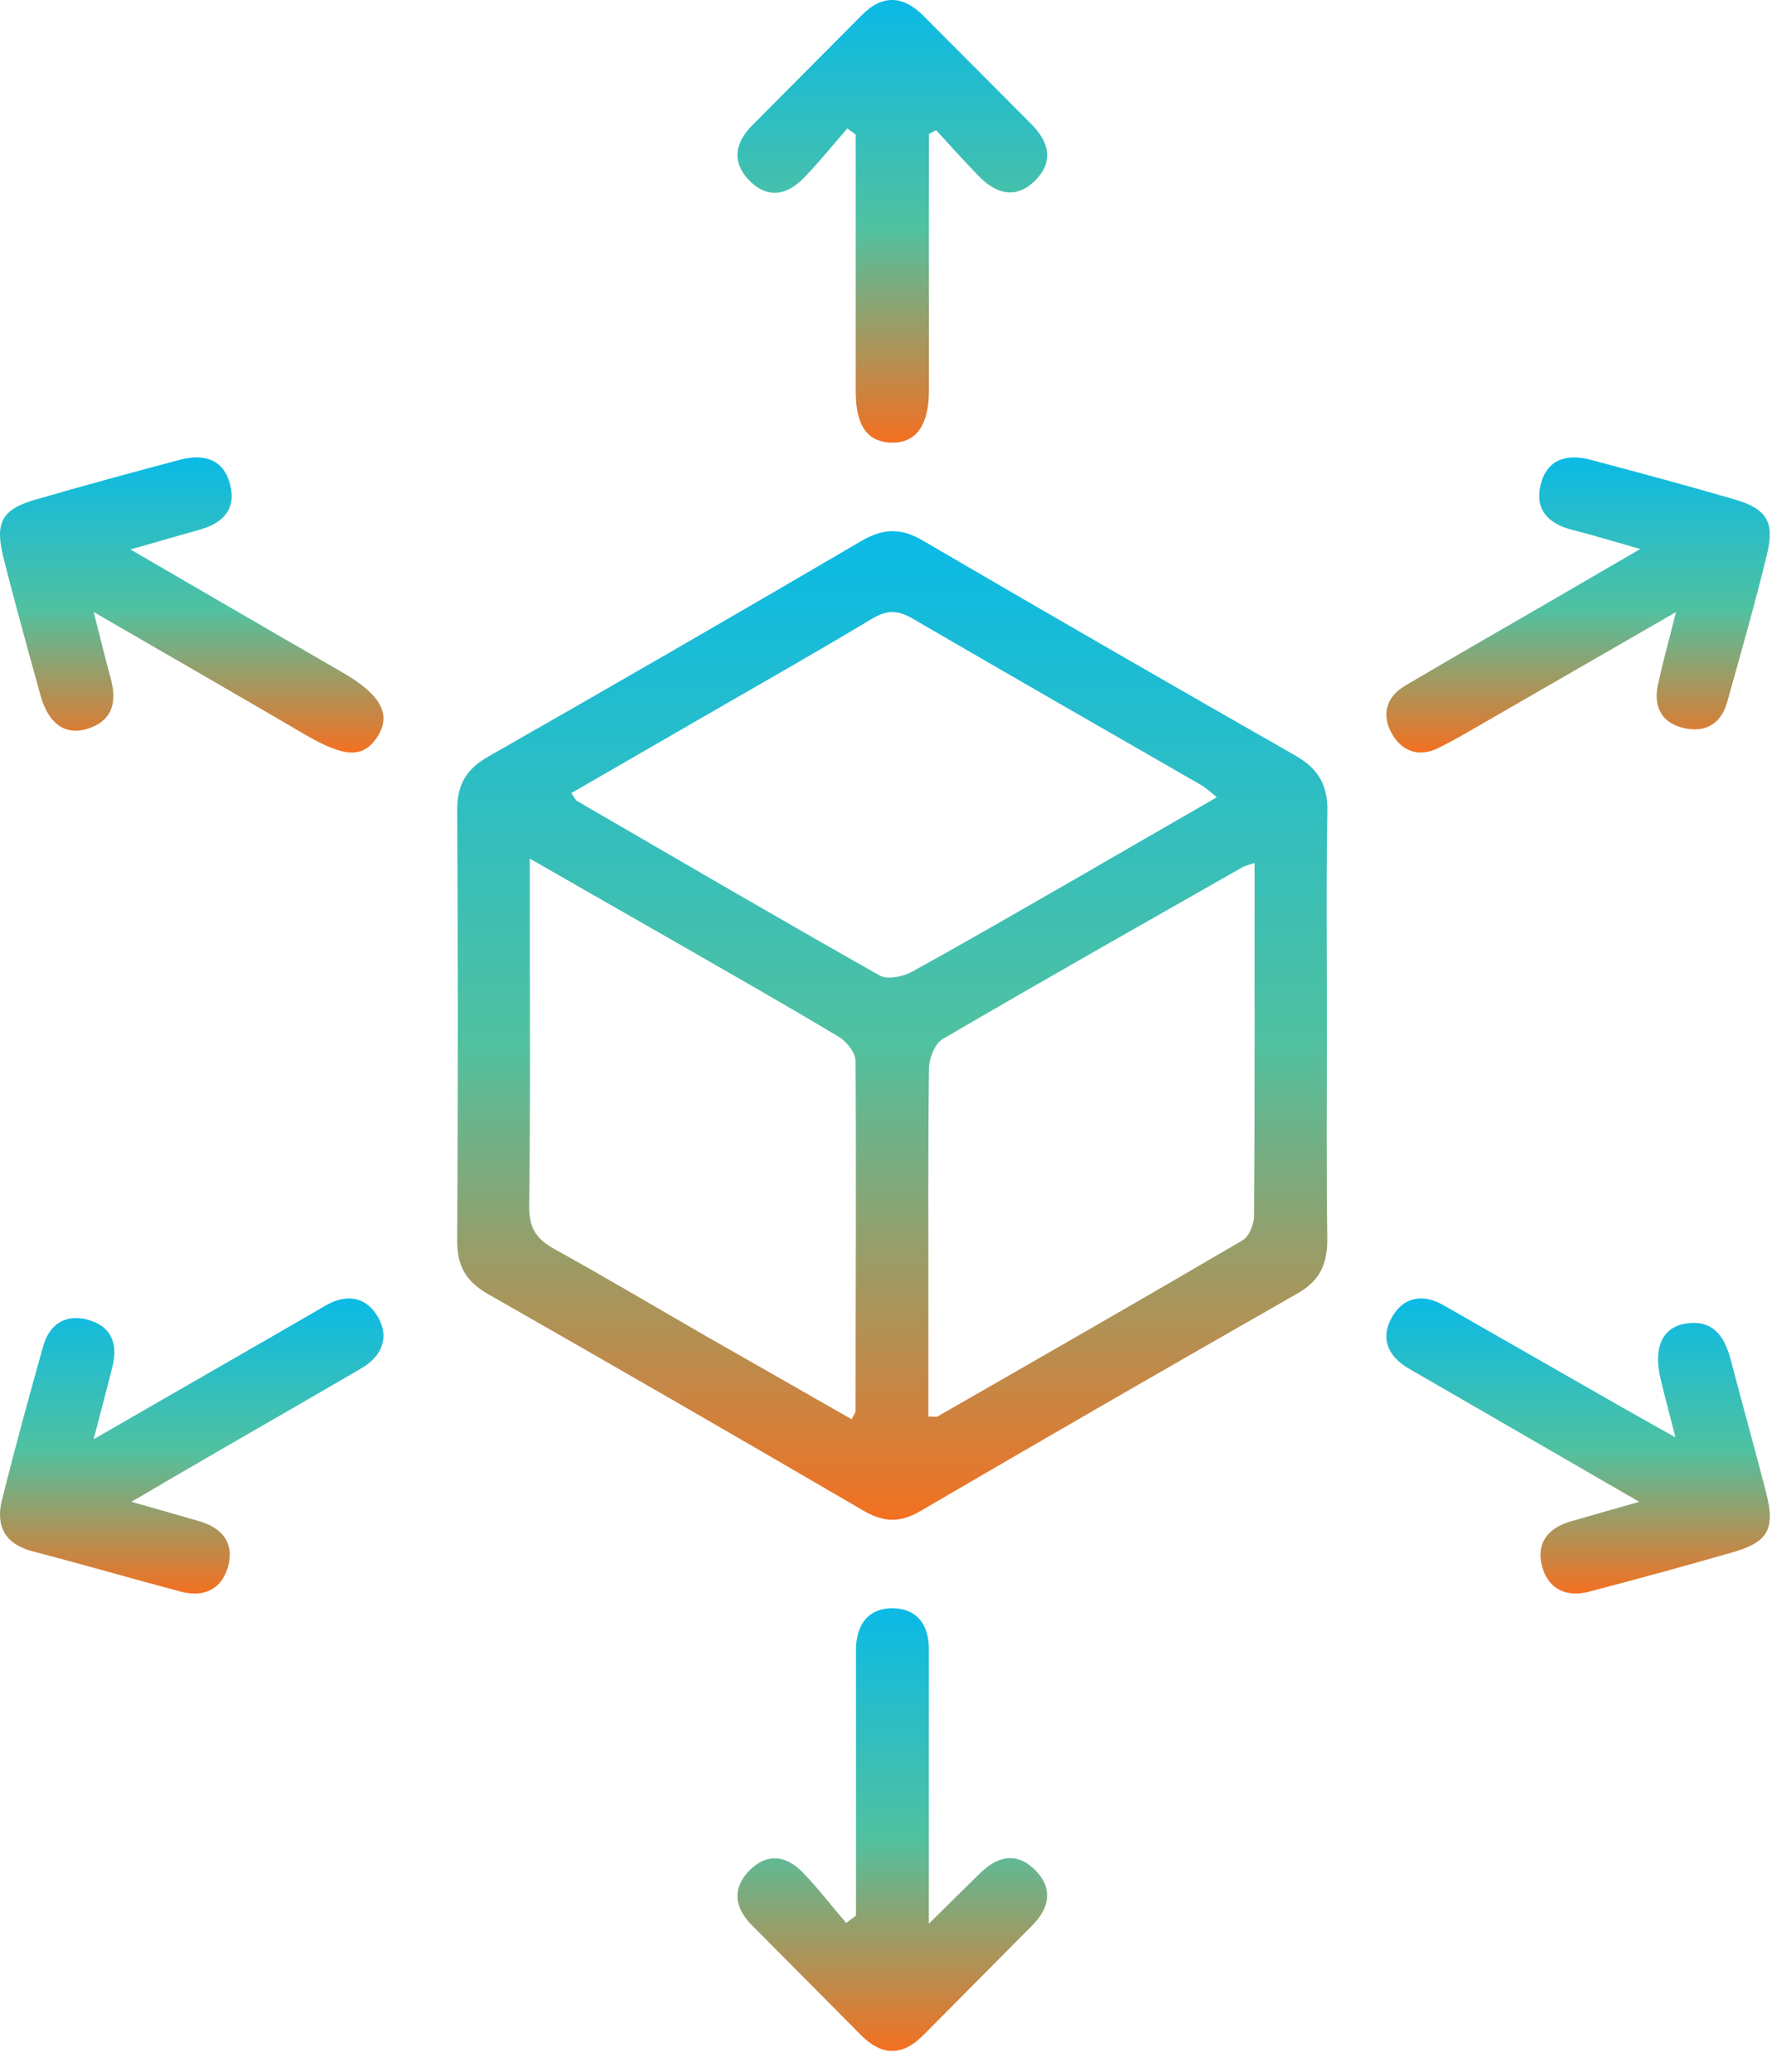 <svg width="77" height="90" viewBox="0 0 77 90" fill="none" xmlns="http://www.w3.org/2000/svg">
<path d="M57.66 44.534C57.66 47.631 57.631 50.731 57.676 53.831C57.676 54.903 57.356 55.626 56.393 56.174C50.897 59.308 45.418 62.468 39.956 65.655C39.096 66.155 38.382 66.116 37.524 65.618C32.103 62.456 26.662 59.319 21.203 56.206C20.253 55.666 19.862 54.987 19.867 53.894C19.902 47.652 19.902 41.41 19.867 35.168C19.867 34.073 20.266 33.405 21.213 32.865C26.634 29.776 32.035 26.657 37.414 23.507C38.353 22.957 39.124 22.912 40.079 23.468C45.466 26.613 50.869 29.729 56.288 32.818C57.277 33.384 57.7 34.089 57.679 35.236C57.623 38.334 57.66 41.434 57.66 44.534ZM52.873 34.631C52.674 34.451 52.465 34.283 52.246 34.128C48.049 31.712 43.852 29.314 39.667 26.875C39.025 26.497 38.545 26.481 37.894 26.875C35.389 28.376 32.847 29.817 30.318 31.277L24.823 34.45C24.98 34.665 25.014 34.76 25.085 34.796C29.46 37.335 33.828 39.888 38.233 42.375C38.568 42.563 39.237 42.422 39.626 42.209C41.986 40.912 44.332 39.55 46.679 38.205C48.699 37.039 50.722 35.868 52.873 34.631ZM37.008 61.646C37.112 61.428 37.178 61.355 37.178 61.284C37.178 56.219 37.209 51.151 37.178 46.085C37.178 45.726 36.79 45.239 36.449 45.037C34.206 43.688 31.926 42.396 29.657 41.091L23.02 37.294V38.675C23.02 43.26 23.052 47.846 22.994 52.435C22.994 53.367 23.332 53.831 24.093 54.253C26.31 55.477 28.485 56.774 30.68 58.035C32.787 59.24 34.891 60.438 37.008 61.646ZM54.518 37.49C54.344 37.532 54.173 37.588 54.009 37.658C49.651 40.137 45.286 42.605 40.958 45.134C40.622 45.331 40.376 45.959 40.368 46.392C40.323 49.927 40.342 53.467 40.342 56.994V61.525C40.578 61.525 40.677 61.556 40.738 61.525C45.163 58.988 49.591 56.454 53.99 53.876C54.274 53.711 54.491 53.181 54.494 52.828C54.528 47.757 54.518 42.697 54.518 37.49Z" fill="url(#paint0_linear_106_3122)"/>
<path d="M4.072 26.584C4.372 27.755 4.567 28.589 4.797 29.412C5.076 30.413 4.956 31.263 3.857 31.637C2.861 31.974 2.119 31.459 1.77 30.241C1.214 28.231 0.653 26.223 0.146 24.203C-0.235 22.684 0.089 22.111 1.577 21.691C3.664 21.087 5.752 20.517 7.84 19.965C8.845 19.704 9.714 19.931 9.998 21.045C10.283 22.159 9.648 22.744 8.633 23.021C7.725 23.269 6.822 23.544 5.666 23.865C8.892 25.737 11.882 27.48 14.884 29.208C16.536 30.162 17.021 31.022 16.408 31.987C15.794 32.951 14.97 32.899 13.31 31.937C10.364 30.217 7.394 28.505 4.072 26.584Z" fill="url(#paint1_linear_106_3122)"/>
<path d="M71.275 23.847C70.127 23.521 69.228 23.248 68.319 23.013C67.277 22.753 66.68 22.135 66.951 21.04C67.222 19.945 68.095 19.7 69.1 19.966C71.184 20.518 73.269 21.081 75.353 21.686C76.775 22.098 77.129 22.669 76.78 24.087C76.259 26.23 75.65 28.358 75.056 30.485C74.766 31.527 74.001 31.861 73.037 31.59C72.146 31.329 71.851 30.62 72.044 29.742C72.252 28.785 72.516 27.841 72.826 26.587C69.585 28.456 66.628 30.162 63.668 31.864C63.293 32.08 62.91 32.284 62.525 32.479C61.678 32.901 60.949 32.656 60.503 31.903C60.021 31.082 60.206 30.284 61.066 29.778C63.194 28.522 65.336 27.294 67.475 26.055L71.275 23.847Z" fill="url(#paint2_linear_106_3122)"/>
<path d="M4.071 62.512L11.909 58.002C12.664 57.567 13.419 57.131 14.176 56.693C15.092 56.17 15.934 56.343 16.431 57.217C16.929 58.09 16.596 58.912 15.708 59.43C13.612 60.657 11.485 61.869 9.376 63.093C8.223 63.758 7.076 64.433 5.709 65.231C6.869 65.563 7.781 65.814 8.687 66.084C9.667 66.374 10.194 67.039 9.911 68.044C9.628 69.048 8.842 69.394 7.851 69.132C5.709 68.564 3.579 67.944 1.433 67.387C0.202 67.068 -0.199 66.275 0.089 65.131C0.65 62.897 1.255 60.683 1.881 58.459C2.143 57.536 2.822 57.075 3.773 57.311C4.797 57.572 5.14 58.316 4.894 59.323C4.658 60.283 4.399 61.241 4.071 62.512Z" fill="url(#paint3_linear_106_3122)"/>
<path d="M40.366 5.818V10.819C40.366 12.862 40.366 14.908 40.366 16.961C40.366 18.478 39.8 19.253 38.737 19.226C37.674 19.199 37.188 18.468 37.185 17.02C37.185 13.73 37.185 10.437 37.185 7.14V5.845L36.819 5.578C36.197 6.293 35.599 7.036 34.943 7.714C34.183 8.515 33.304 8.638 32.515 7.794C31.776 6.993 31.965 6.173 32.69 5.441C34.284 3.839 35.878 2.237 37.472 0.635C38.368 -0.255 39.263 -0.185 40.129 0.691C41.692 2.261 43.262 3.826 44.824 5.399C45.587 6.168 45.802 7.028 44.976 7.847C44.149 8.667 43.286 8.424 42.536 7.655C41.899 7.001 41.288 6.32 40.677 5.655L40.366 5.818Z" fill="url(#paint4_linear_106_3122)"/>
<path d="M37.196 83.203C37.196 79.686 37.196 76.171 37.196 72.658C37.196 72.302 37.196 71.946 37.196 71.588C37.228 70.543 37.741 69.847 38.79 69.856C39.839 69.864 40.36 70.569 40.362 71.612C40.362 74.995 40.362 78.379 40.362 81.773V83.556L42.578 81.371C43.356 80.607 44.206 80.42 45.011 81.257C45.762 82.035 45.603 82.861 44.878 83.609C43.284 85.214 41.691 86.818 40.097 88.422C39.212 89.307 38.32 89.297 37.441 88.422C35.847 86.818 34.253 85.214 32.66 83.609C31.932 82.869 31.794 82.035 32.553 81.257C33.313 80.478 34.147 80.575 34.88 81.326C35.547 82.021 36.142 82.789 36.769 83.524L37.196 83.203Z" fill="url(#paint5_linear_106_3122)"/>
<path d="M71.23 65.231L62.099 59.953L61.197 59.431C60.304 58.907 59.974 58.123 60.48 57.223C60.985 56.324 61.83 56.177 62.738 56.7C65.31 58.168 67.879 59.637 70.448 61.107L72.803 62.433C72.541 61.387 72.332 60.636 72.154 59.875C71.84 58.549 72.227 57.655 73.24 57.492C74.452 57.296 74.946 58.06 75.216 59.098C75.721 61.031 76.263 62.953 76.76 64.894C77.139 66.413 76.815 66.986 75.328 67.412C73.235 68.019 71.141 68.587 69.047 69.136C68.056 69.397 67.271 69.018 67.006 68.024C66.742 67.031 67.268 66.361 68.262 66.079L71.23 65.231Z" fill="url(#paint6_linear_106_3122)"/>
<defs>
<linearGradient id="paint0_linear_106_3122" x1="38.773" y1="23.072" x2="38.773" y2="66.011" gradientUnits="userSpaceOnUse">
<stop stop-color="#0ABAE6"/>
<stop offset="0.519" stop-color="#51C1A0"/>
<stop offset="1" stop-color="#F37021"/>
</linearGradient>
<linearGradient id="paint1_linear_106_3122" x1="8.331" y1="19.867" x2="8.331" y2="32.685" gradientUnits="userSpaceOnUse">
<stop stop-color="#0ABAE6"/>
<stop offset="0.519" stop-color="#51C1A0"/>
<stop offset="1" stop-color="#F37021"/>
</linearGradient>
<linearGradient id="paint2_linear_106_3122" x1="68.574" y1="19.867" x2="68.574" y2="32.685" gradientUnits="userSpaceOnUse">
<stop stop-color="#0ABAE6"/>
<stop offset="0.519" stop-color="#51C1A0"/>
<stop offset="1" stop-color="#F37021"/>
</linearGradient>
<linearGradient id="paint3_linear_106_3122" x1="8.331" y1="56.398" x2="8.331" y2="69.216" gradientUnits="userSpaceOnUse">
<stop stop-color="#0ABAE6"/>
<stop offset="0.519" stop-color="#51C1A0"/>
<stop offset="1" stop-color="#F37021"/>
</linearGradient>
<linearGradient id="paint4_linear_106_3122" x1="38.774" y1="0" x2="38.774" y2="19.227" gradientUnits="userSpaceOnUse">
<stop stop-color="#0ABAE6"/>
<stop offset="0.519" stop-color="#51C1A0"/>
<stop offset="1" stop-color="#F37021"/>
</linearGradient>
<linearGradient id="paint5_linear_106_3122" x1="38.774" y1="69.856" x2="38.774" y2="89.082" gradientUnits="userSpaceOnUse">
<stop stop-color="#0ABAE6"/>
<stop offset="0.519" stop-color="#51C1A0"/>
<stop offset="1" stop-color="#F37021"/>
</linearGradient>
<linearGradient id="paint6_linear_106_3122" x1="68.574" y1="56.398" x2="68.574" y2="69.216" gradientUnits="userSpaceOnUse">
<stop stop-color="#0ABAE6"/>
<stop offset="0.519" stop-color="#51C1A0"/>
<stop offset="1" stop-color="#F37021"/>
</linearGradient>
</defs>
</svg>
